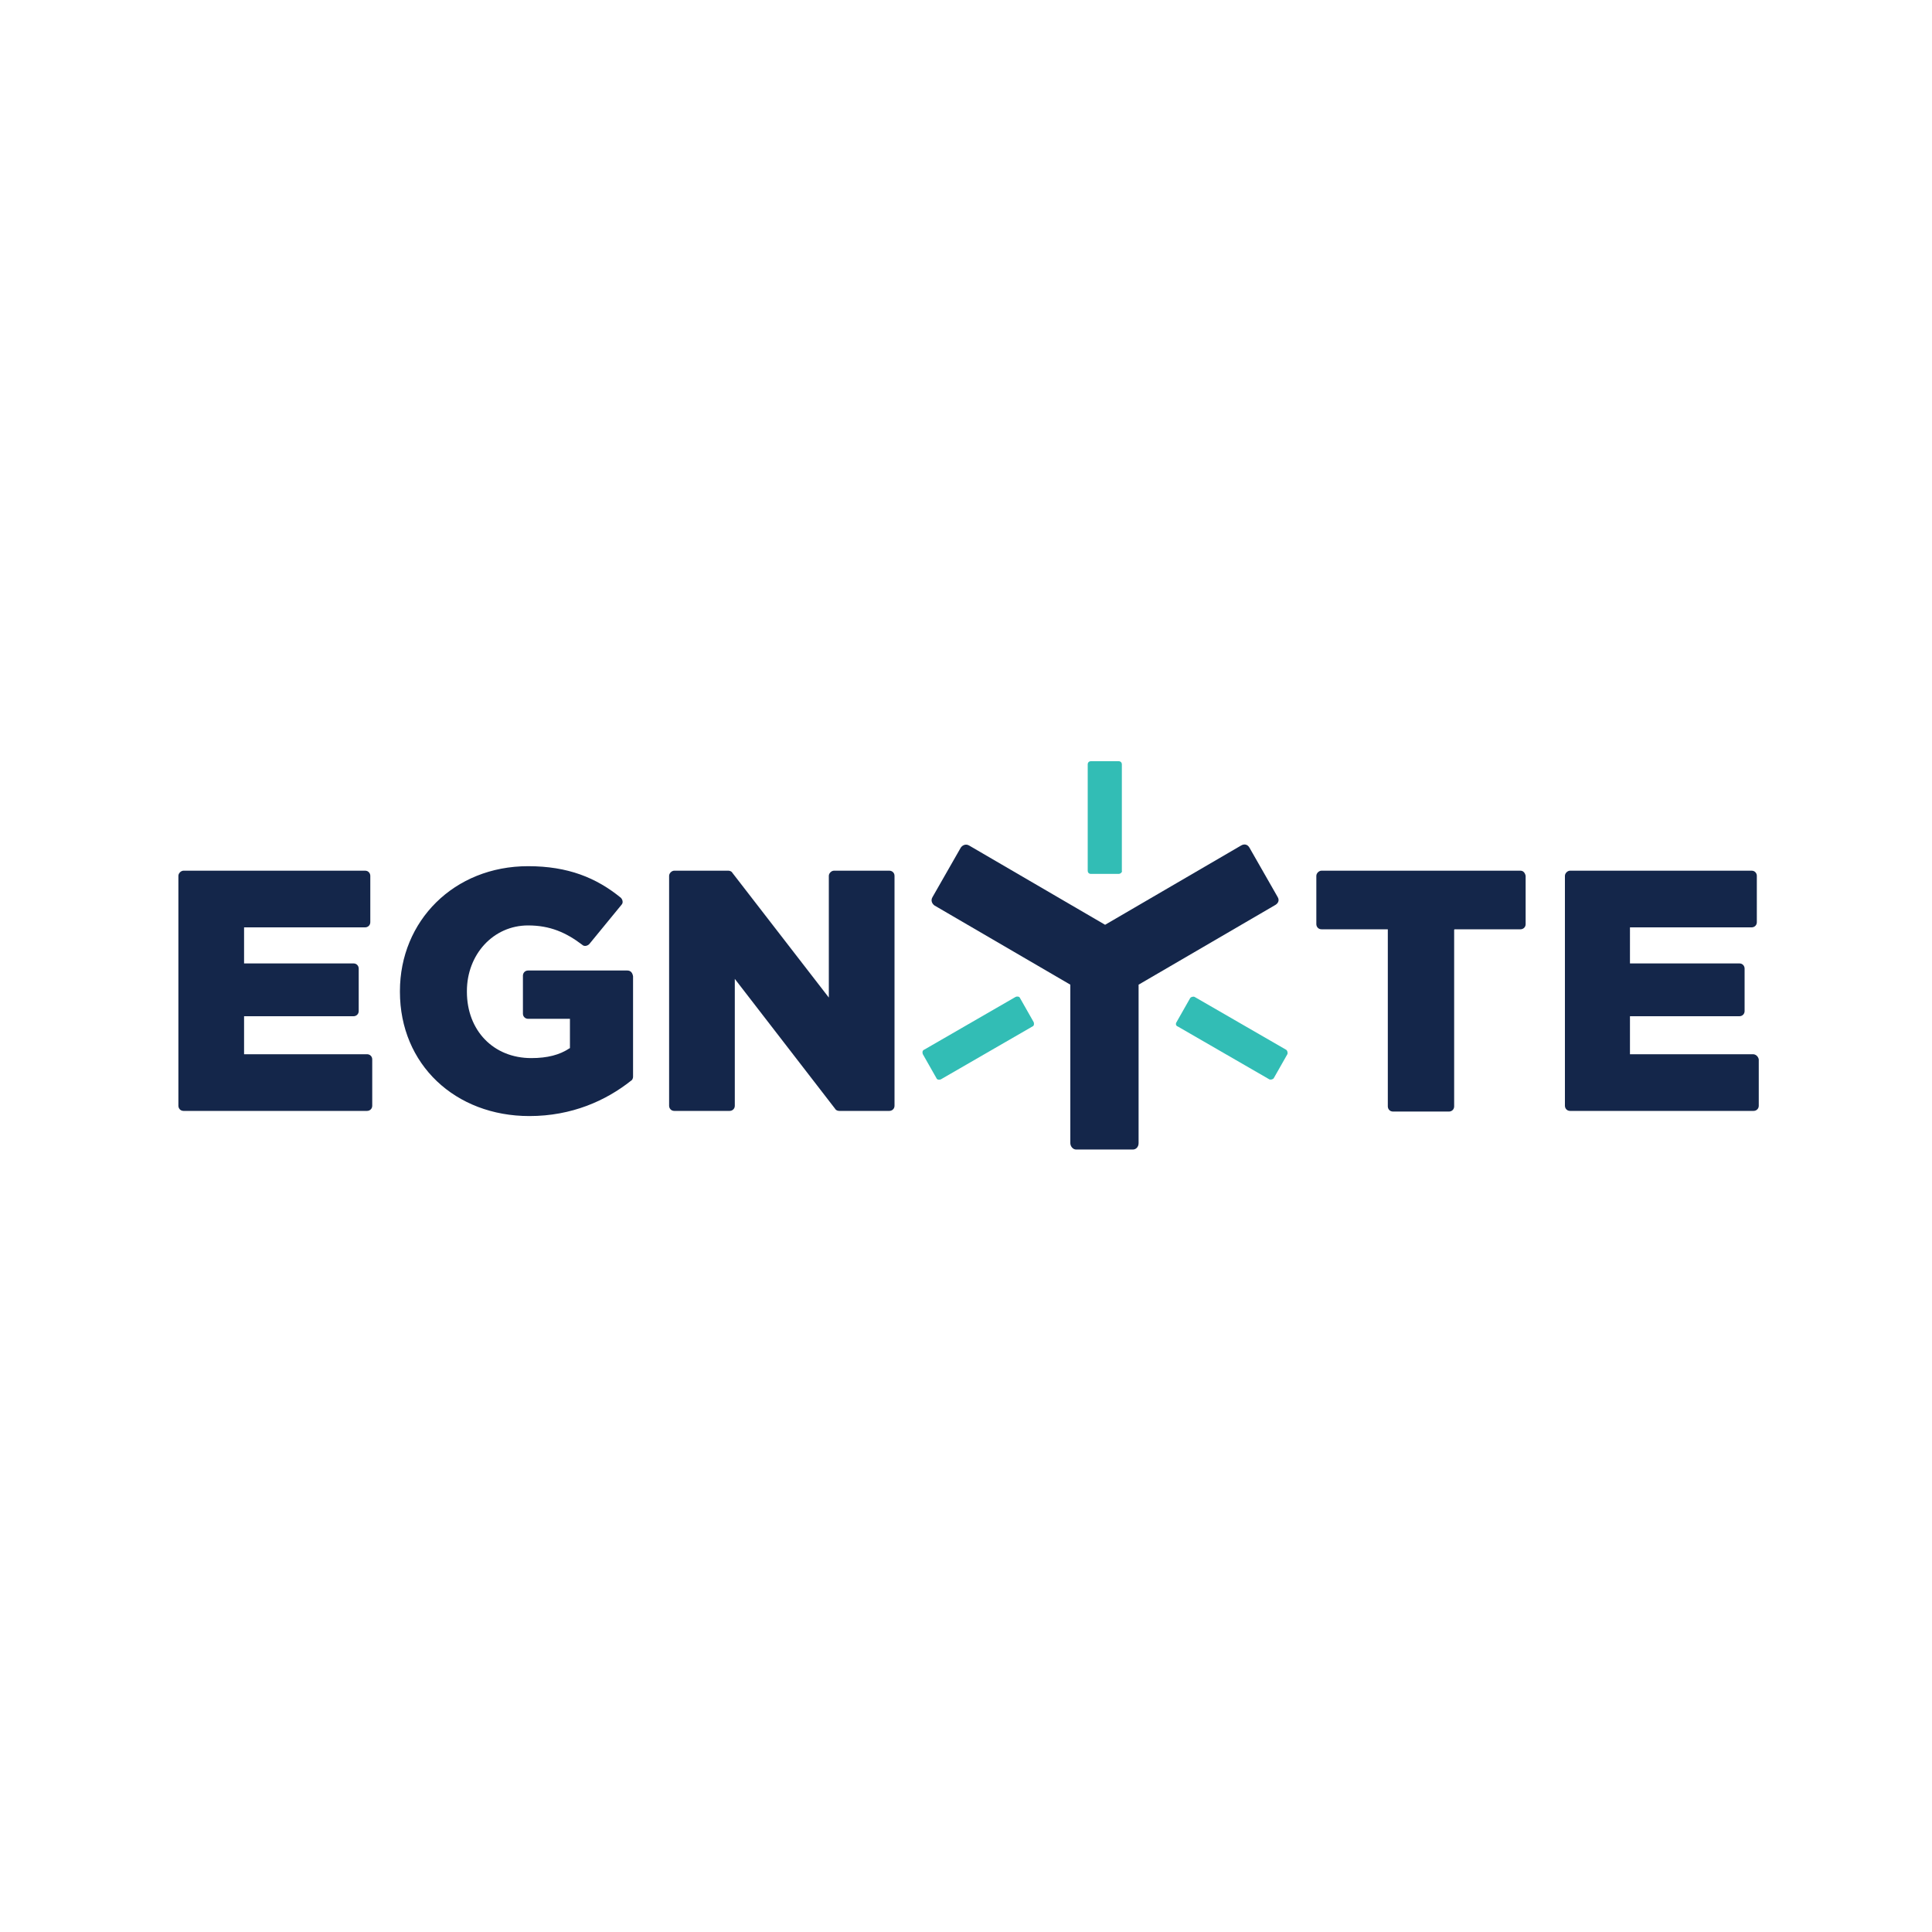 <?xml version="1.0" encoding="utf-8"?>
<!-- Generator: Adobe Illustrator 27.6.1, SVG Export Plug-In . SVG Version: 6.00 Build 0)  -->
<svg version="1.1" id="Layer_1" xmlns="http://www.w3.org/2000/svg" xmlns:xlink="http://www.w3.org/1999/xlink" x="0px" y="0px"
	 viewBox="0 0 300 300" style="enable-background:new 0 0 300 300;" xml:space="preserve">
<style type="text/css">
	.st0{fill:#FFFFFF;}
	.st1{fill-rule:evenodd;clip-rule:evenodd;fill:#14264A;}
	.st2{fill-rule:evenodd;clip-rule:evenodd;fill:#32BDB5;}
</style>
<rect class="st0" width="300" height="300"/>
<path class="st1" d="M57,163.7H37.9v-5.9h17c0.4,0,0.8-0.3,0.8-0.8v-6.6c0-0.4-0.3-0.8-0.8-0.8h-17V144h18.8c0.4,0,0.8-0.3,0.8-0.8
	V136c0-0.4-0.3-0.8-0.8-0.8H28.5c-0.4,0-0.8,0.4-0.8,0.8v35.7c0,0.4,0.3,0.8,0.8,0.8H57c0.4,0,0.8-0.3,0.8-0.8v-7.2
	C57.8,164,57.4,163.7,57,163.7z M97.4,150.7H82c-0.5,0-0.8,0.4-0.8,0.8v5.9c0,0.5,0.4,0.8,0.8,0.8h6.5v4.5c0,0,0,0.1-0.1,0.1
	c-1.5,1-3.4,1.5-5.9,1.5c-5.9,0-10-4.3-10-10.3v-0.1c0-5.7,4.1-10.2,9.5-10.2c3.4,0,5.9,1.1,8.4,3c0.3,0.3,0.8,0.2,1.1-0.1l5-6.1
	c0.3-0.3,0.2-0.8-0.1-1.1c-3.8-3.1-8.2-4.9-14.4-4.9c-11.5,0-19.9,8.5-19.9,19.4v0.1c0,11.3,8.6,19.3,20.1,19.3
	c6.6,0,11.9-2.4,15.8-5.5c0.2-0.1,0.3-0.4,0.3-0.6v-15.6C98.2,151,97.9,150.7,97.4,150.7z M138.1,135.2h-8.6c-0.4,0-0.8,0.4-0.8,0.8
	v18.9l-15-19.4c-0.1-0.2-0.4-0.3-0.6-0.3h-8.4c-0.4,0-0.8,0.4-0.8,0.8v35.7c0,0.4,0.3,0.8,0.8,0.8h8.6c0.4,0,0.8-0.3,0.8-0.8V152
	l15.6,20.2c0.1,0.2,0.4,0.3,0.6,0.3h7.8c0.4,0,0.8-0.3,0.8-0.8V136C138.9,135.5,138.5,135.2,138.1,135.2z M236.1,135.2h-30.9
	c-0.4,0-0.8,0.4-0.8,0.8v7.5c0,0.4,0.3,0.8,0.8,0.8h10.3v27.5c0,0.4,0.3,0.8,0.8,0.8h8.7c0.4,0,0.8-0.3,0.8-0.8v-27.4
	c0-0.1,0.1-0.1,0.1-0.1h10.2c0.4,0,0.8-0.3,0.8-0.8V136C236.8,135.5,236.5,135.2,236.1,135.2z M272.2,163.7h-19.1v-5.9h17
	c0.4,0,0.8-0.3,0.8-0.8v-6.6c0-0.4-0.3-0.8-0.8-0.8h-17V144H272c0.4,0,0.8-0.3,0.8-0.8V136c0-0.4-0.3-0.8-0.8-0.8h-28.2
	c-0.4,0-0.8,0.4-0.8,0.8v35.7c0,0.4,0.3,0.8,0.8,0.8h28.5c0.4,0,0.8-0.3,0.8-0.8v-7.2C273,164,272.6,163.7,272.2,163.7z"/>
<path class="st2" d="M173.7,135.7h-4.3c-0.3,0-0.5-0.2-0.5-0.5v-16.5c0-0.3,0.2-0.5,0.5-0.5h4.3c0.3,0,0.5,0.2,0.5,0.5v16.5
	C174.3,135.4,174,135.7,173.7,135.7z"/>
<path class="st2" d="M182.7,158.7l2.1-3.7c0.1-0.2,0.5-0.3,0.7-0.2l14.2,8.2c0.2,0.1,0.3,0.5,0.2,0.7l-2.1,3.7
	c-0.1,0.2-0.5,0.3-0.7,0.2l-14.2-8.2C182.6,159.3,182.5,159,182.7,158.7z"/>
<path class="st2" d="M158.4,155l2.1,3.7c0.1,0.2,0.1,0.6-0.2,0.7l-14.2,8.2c-0.2,0.1-0.6,0.1-0.7-0.2l-2.1-3.7
	c-0.1-0.2-0.1-0.6,0.2-0.7l14.2-8.2C157.9,154.7,158.3,154.7,158.4,155z"/>
<path class="st1" d="M198.4,139.3l-4.4-7.7c-0.3-0.5-0.8-0.6-1.3-0.3l-21.1,12.3l-21.1-12.3c-0.5-0.3-1-0.1-1.3,0.3l-4.4,7.7
	c-0.3,0.5-0.1,1,0.3,1.3l21.1,12.3v24.6c0,0.5,0.4,1,0.9,1h8.8c0.5,0,0.9-0.4,0.9-1v-24.6l21.1-12.3
	C198.5,140.3,198.7,139.8,198.4,139.3z"/>
</svg>
